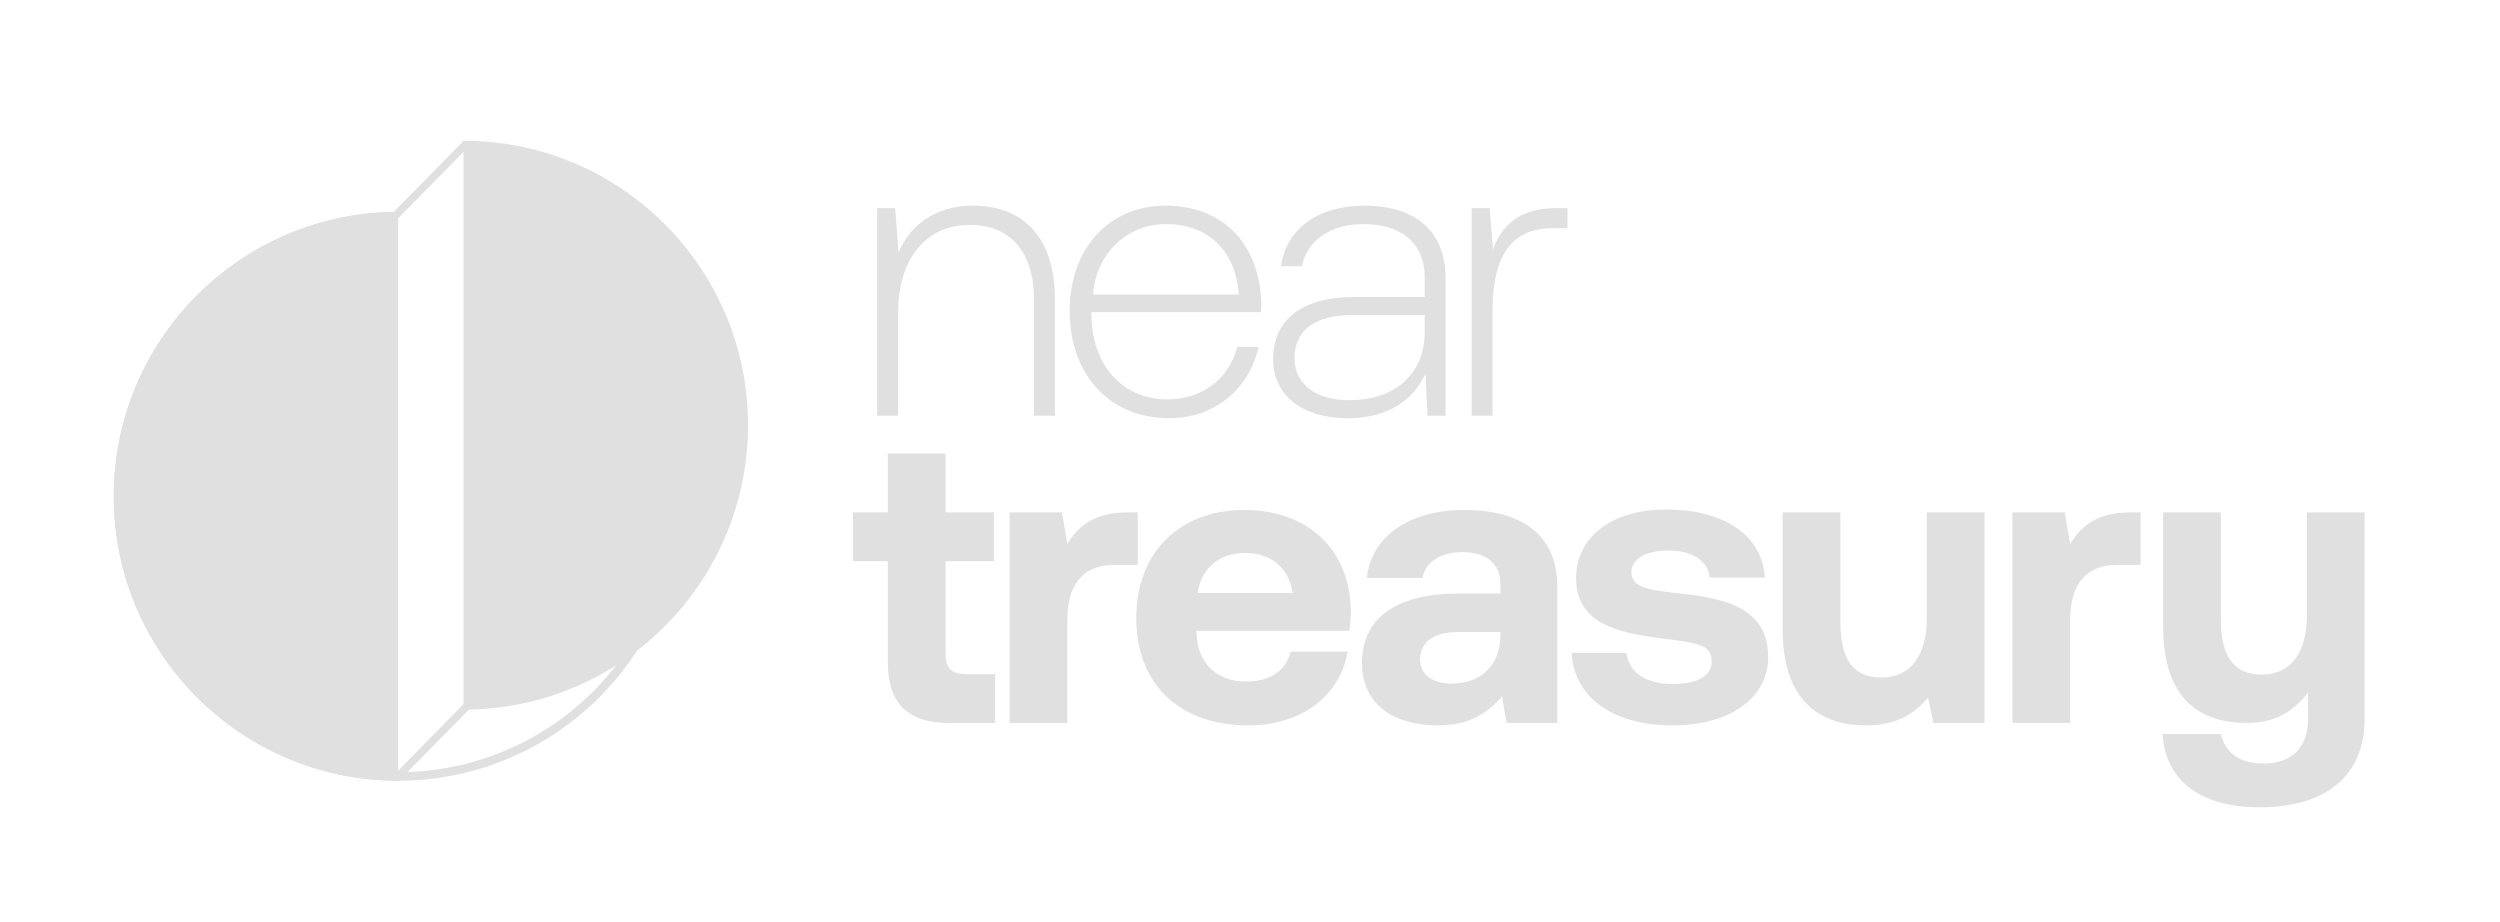 <svg width="879" height="324" viewBox="0 0 879 324" fill="none" xmlns="http://www.w3.org/2000/svg">
<path d="M140 74.5C84.772 74.5 40 119.272 40 174.5C40 229.728 84.772 274.5 140 274.5V74.5Z" fill="#E0E0E0"/>
<path d="M163 49.5C218.228 49.5 263 94.272 263 149.5C263 204.728 218.228 249.5 163 249.5V49.5Z" fill="#E0E0E0"/>
<path d="M140 74.5C84.772 74.5 40 119.272 40 174.5C40 229.728 84.772 274.5 140 274.5C191.167 274.5 233.359 236.071 239.287 186.5H236.265C230.354 234.41 189.508 271.5 140 271.5C86.428 271.5 43 228.072 43 174.5C43 120.928 86.428 77.5 140 77.5V74.5Z" fill="#E0E0E0"/>
<path d="M163 49.5L164.966 51.382L139.841 76.869L137.976 75.001L163 49.5Z" fill="#E0E0E0"/>
<path d="M162.999 247.544L164.966 249.425L140.253 274.5L137.976 273.045L162.999 247.544Z" fill="#E0E0E0"/>
<path d="M342.106 72.308C358.666 72.308 370.906 82.244 370.906 105.284V146.18H363.562V105.572C363.562 88.292 355.066 79.076 340.954 79.076C325.402 79.076 315.754 91.172 315.754 110.18V146.18H308.41V73.172H314.746L315.898 88.724C320.074 79.22 328.714 72.308 342.106 72.308ZM411.092 147.044C390.355 147.044 376.099 132.068 376.099 109.172C376.099 87.572 389.779 72.308 409.796 72.308C429.38 72.308 442.772 84.98 443.492 106.724C443.492 107.588 443.348 108.74 443.348 109.748H383.731V111.044C384.019 128.036 394.243 140.42 410.516 140.42C422.468 140.42 432.116 133.364 434.996 121.988H442.484C439.316 136.676 427.076 147.044 411.092 147.044ZM384.307 103.556H435.572C434.42 87.572 424.196 78.788 409.94 78.788C396.547 78.788 385.459 88.724 384.307 103.556ZM479.751 72.308C498.039 72.308 508.263 81.668 508.263 97.796V146.18H501.927L501.207 131.492C496.887 140.42 488.391 147.044 473.847 147.044C458.007 147.044 447.639 139.124 447.639 126.308C447.639 112.34 457.863 104.42 476.151 104.42H500.919V97.364C500.919 85.988 493.143 78.788 479.463 78.788C467.511 78.788 459.591 84.692 457.719 93.62H450.375C452.247 80.372 463.479 72.308 479.751 72.308ZM500.919 117.668V110.756H475.431C462.471 110.756 455.127 116.084 455.127 126.02C455.127 134.804 462.471 140.708 474.279 140.708C491.127 140.708 500.487 131.06 500.919 117.668ZM547.244 73.172H551.132V80.228H545.804C528.668 80.228 524.78 94.34 524.78 109.172V146.18H517.436V73.172H523.772L524.924 87.716C527.948 79.652 533.708 73.172 547.244 73.172ZM312.154 233.012V197.3H299.914V180.164H312.154V159.428H332.458V180.164H349.45V197.3H332.458V229.7C332.458 234.884 334.474 237.044 339.802 237.044H349.882V254.18H333.322C319.21 254.18 312.154 247.124 312.154 233.012ZM396.575 180.164H400.032V198.596H391.967C379.871 198.596 375.263 206.66 375.263 217.892V254.18H354.959V180.164H373.391L375.263 191.252C379.295 184.628 385.055 180.164 396.575 180.164ZM438.966 255.044C414.342 255.044 399.51 240.212 399.51 217.316C399.51 194.276 414.63 179.3 437.526 179.3C459.702 179.3 474.678 193.124 474.966 214.868C474.966 217.028 474.822 219.476 474.39 221.78H420.678V222.788C421.11 233.3 427.878 239.636 438.102 239.636C446.31 239.636 452.07 236.036 453.798 229.124H473.814C471.51 243.524 458.694 255.044 438.966 255.044ZM421.11 208.532H454.518C453.078 199.46 446.886 194.42 437.67 194.42C428.886 194.42 422.262 199.748 421.11 208.532ZM514.862 179.3C535.598 179.3 547.55 188.516 547.55 206.228V254.18H529.694L528.11 244.82C522.782 251.156 516.014 255.044 505.646 255.044C489.518 255.044 478.862 247.268 478.862 233.156C478.862 217.46 490.67 208.676 512.99 208.676H527.534V205.076C527.534 198.452 522.782 194.132 514.286 194.132C506.366 194.132 501.038 197.732 500.174 203.204H480.59C482.03 188.804 495.278 179.3 514.862 179.3ZM510.254 240.356C520.91 240.356 527.39 233.732 527.534 223.652V222.212H512.702C504.206 222.212 499.31 225.668 499.31 231.86C499.31 237.044 503.486 240.356 510.254 240.356ZM552.575 229.556H571.871C572.591 236.036 578.207 240.5 588.143 240.5C596.639 240.5 601.823 237.764 601.823 232.58C601.823 226.532 596.783 226.1 584.831 224.516C567.551 222.5 554.159 218.612 554.159 203.348C554.159 188.66 566.975 179.012 585.983 179.156C605.855 179.156 619.535 187.94 620.543 203.06H601.103C600.527 197.156 594.911 193.556 586.703 193.556C578.783 193.556 573.599 196.436 573.599 201.188C573.599 206.804 579.935 207.38 590.591 208.676C607.583 210.404 621.695 214.292 621.695 230.996C621.695 245.684 607.871 255.044 587.999 255.044C567.406 255.044 553.439 245.396 552.575 229.556ZM677.462 217.172V180.164H697.766V254.18H679.766L677.894 245.252C673.142 251.012 666.661 255.044 656.15 255.044C640.885 255.044 626.774 247.412 626.774 221.204V180.164H647.078V218.468C647.078 231.716 651.398 238.196 661.478 238.196C671.557 238.196 677.462 230.852 677.462 217.172ZM749.179 180.164H752.635V198.596H744.571C732.475 198.596 727.867 206.66 727.867 217.892V254.18H707.563V180.164H725.995L727.867 191.252C731.899 184.628 737.659 180.164 749.179 180.164ZM811.095 216.308V180.164H831.399V252.74C831.399 270.164 820.887 283.844 794.247 283.844C774.663 283.844 761.271 275.06 760.407 258.068H780.855C782.583 264.98 787.479 268.436 795.975 268.436C805.623 268.436 811.527 262.964 811.527 252.74V243.524C806.631 249.716 800.583 254.18 789.927 254.18C774.663 254.18 760.551 246.98 760.551 220.196V180.164H780.855V217.748C780.855 230.708 785.319 237.188 795.255 237.188C805.191 237.188 811.095 229.844 811.095 216.308Z" fill="#E0E0E0"/>
</svg>
